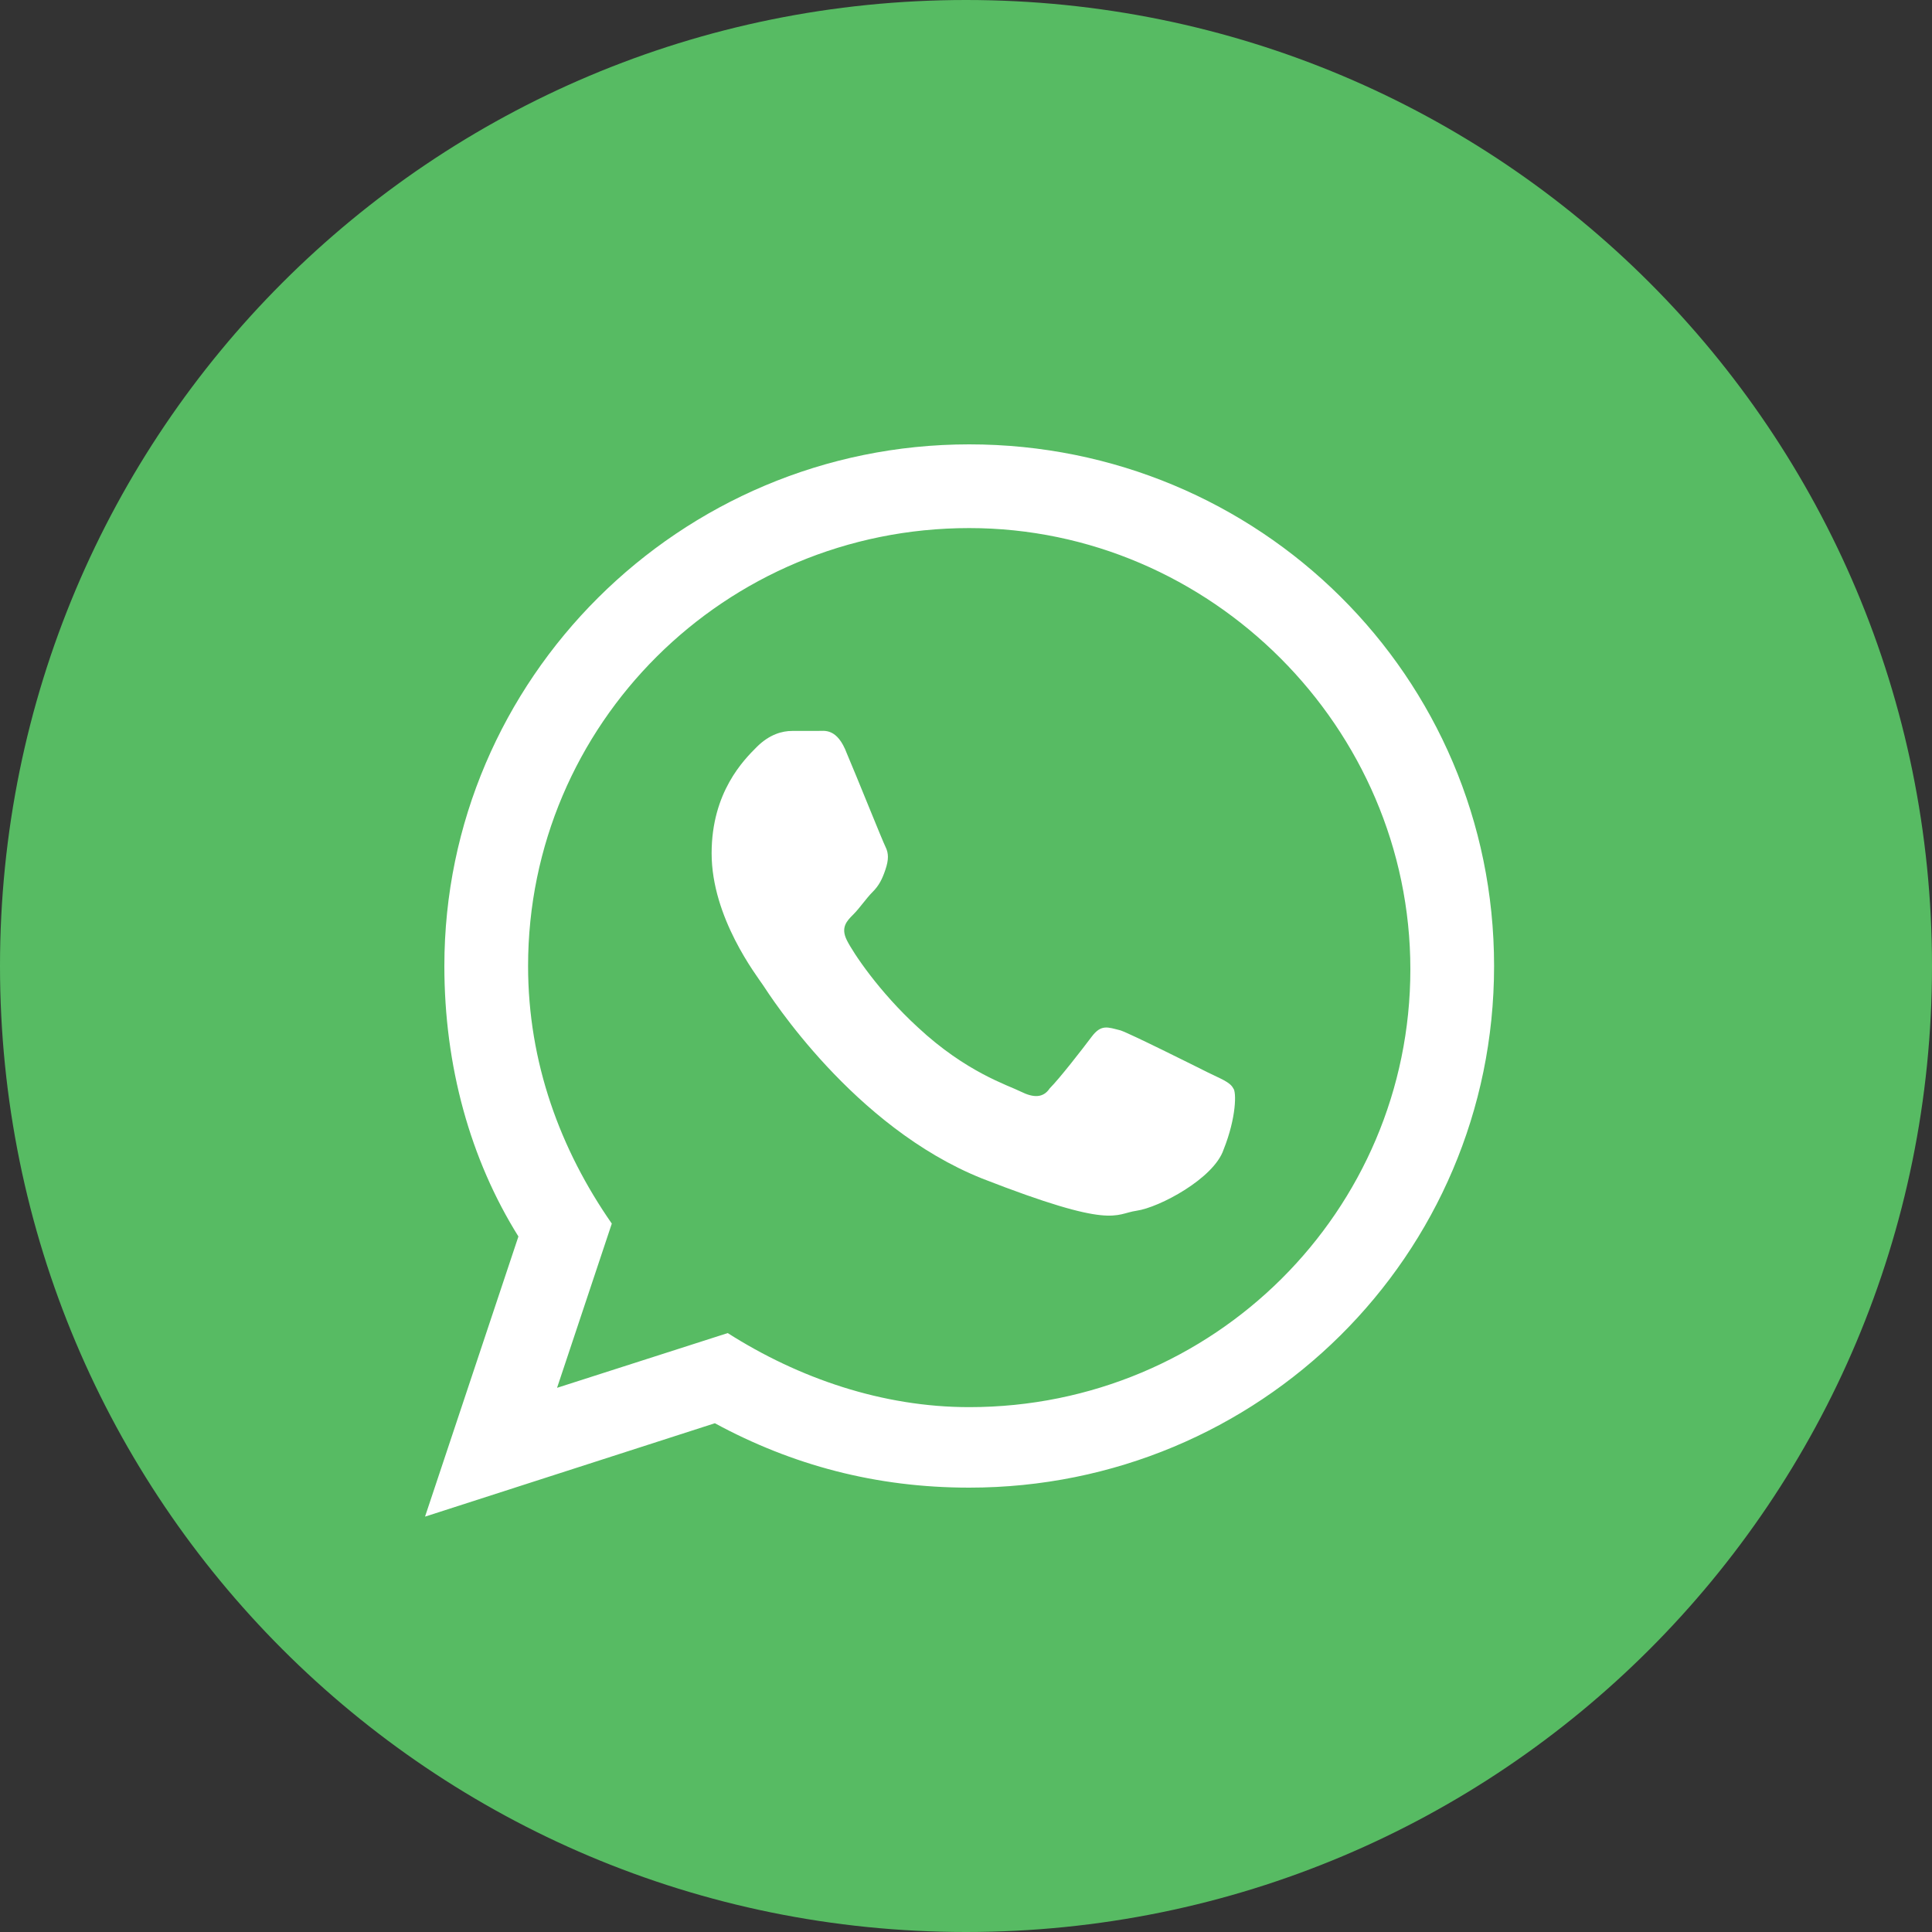 <?xml version="1.0" encoding="utf-8"?>
<!-- Generator: Adobe Illustrator 21.1.0, SVG Export Plug-In . SVG Version: 6.00 Build 0)  -->
<svg version="1.1" id="Layer_1" xmlns:sketch="http://www.bohemiancoding.com/sketch/ns"
	 xmlns="http://www.w3.org/2000/svg" xmlns:xlink="http://www.w3.org/1999/xlink" x="0px" y="0px" viewBox="0 0 60 60"
	 style="enable-background:new 0 0 60 60;" xml:space="preserve">
<rect x="0" y="0" width="60" height="60" fill="#333333" stroke="none"/>
<style type="text/css">
	.st0{fill:#57BB63;}
	.st1{fill:#FFFFFF;}
</style>
<title></title>
<g id="flat">
	<g id="whatsapp">
		<path class="st0" d="M30,60c16.6,0,30-13.4,30-30S46.6,0,30,0S0,13.4,0,30S13.4,60,30,60z"/>
		<path class="st1" d="M30.1,46.2c-2.9,0-5.5-0.7-7.9-2l-9,2.9l2.9-8.7c-1.5-2.4-2.3-5.3-2.3-8.4c0-8.9,7.3-16.2,16.3-16.2
			c9,0,16.3,7.2,16.3,16.2S39.1,46.2,30.1,46.2z M30.1,16.4c-7.6,0-13.7,6.1-13.7,13.6c0,3,1,5.7,2.6,8l-1.7,5.1l5.3-1.7
			c2.2,1.4,4.8,2.3,7.5,2.3c7.6,0,13.7-6.1,13.7-13.6S37.6,16.4,30.1,16.4L30.1,16.4z M38.3,33.8c-0.1-0.2-0.4-0.3-0.8-0.5
			c-0.4-0.2-2.4-1.2-2.7-1.3c-0.4-0.1-0.6-0.2-0.9,0.2c-0.3,0.4-1,1.3-1.3,1.6c-0.2,0.3-0.5,0.3-0.9,0.1c-0.4-0.2-1.7-0.6-3.2-2
			c-1.2-1.1-2-2.3-2.2-2.7c-0.2-0.4,0-0.6,0.2-0.8c0.2-0.2,0.4-0.5,0.6-0.7c0.2-0.2,0.3-0.4,0.4-0.7c0.1-0.3,0.1-0.5,0-0.7
			c-0.1-0.2-0.9-2.2-1.2-2.9c-0.3-0.8-0.7-0.7-0.9-0.7c-0.2,0-0.5,0-0.8,0s-0.7,0.1-1.1,0.5c-0.4,0.4-1.4,1.4-1.4,3.3
			c0,2,1.4,3.8,1.6,4.1c0.2,0.3,2.8,4.4,6.8,6c4.1,1.6,4.1,1.1,4.8,1c0.7-0.1,2.4-1,2.7-1.9C38.4,34.7,38.4,33.9,38.3,33.8
			L38.3,33.8z"/>
	</g>
</g>
</svg>

